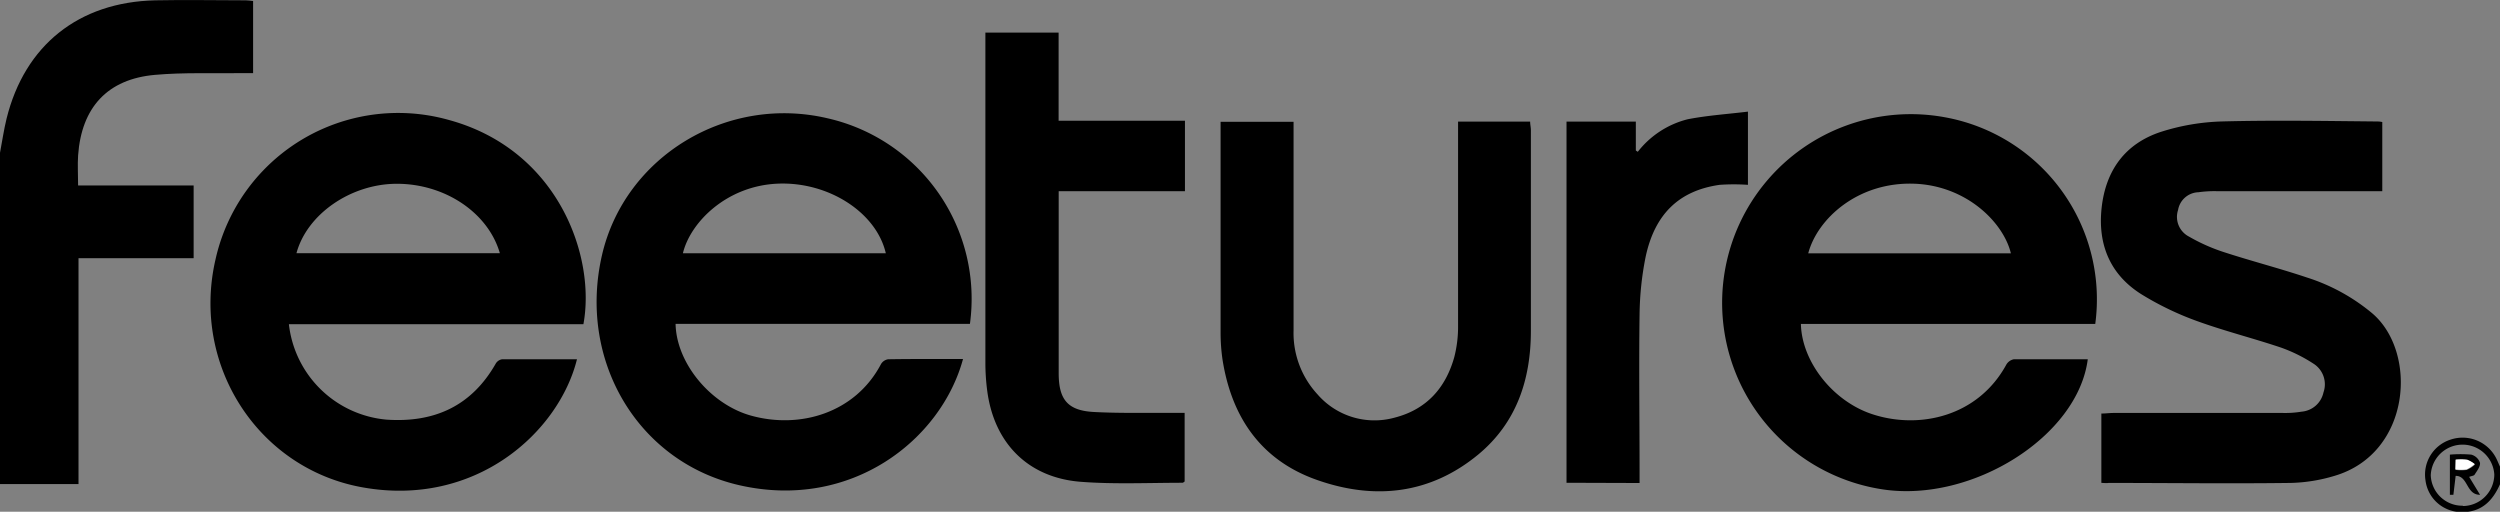 <svg id="feetures" xmlns="http://www.w3.org/2000/svg" viewBox="0 0 307.29 62.9"><rect x="0" y="0" width="307.29" height="62.9" fill="#808080" stroke="none"/><defs><style>.cls-1{fill:#fff;}</style></defs><title>feetures</title><path d="M45.35,153.28c.27-1.41.47-2.83.81-4.21,2.23-9,8.86-14.32,18.28-14.53,3.71-.08,7.42,0,11.12,0,.27,0,.55.05.9.08v8.87H74.93c-3.5.05-7-.1-10.51.21-5.86.51-9.05,4-9.47,9.9-.08,1.19,0,2.38,0,3.7h14.2v8.94H55V194H45.35Z" transform="translate(-45.35 -134.5)"/><path d="M352.65,194c-.88,2-2.23,3.45-4.64,3.44a4.45,4.45,0,0,1-4.53-3.91,4.51,4.51,0,0,1,3.1-5,4.64,4.64,0,0,1,5.58,2.27c.18.35.32.72.49,1.08Zm-4.57,2.7a3.9,3.9,0,0,0,3.86-3.87,3.91,3.91,0,0,0-7.81.08A3.88,3.88,0,0,0,348.08,196.66Z" transform="translate(-45.35 -134.5)"/><path d="M117.06,174.35H80.86a13.26,13.26,0,0,0,12,11.73c5.85.4,10.44-1.65,13.42-6.88a1.12,1.12,0,0,1,.78-.54c3.06,0,6.12,0,9.21,0-2.22,8.93-12.44,18.28-26.43,15.73-12.81-2.33-21-15.06-18-28a23,23,0,0,1,28.7-17.14C114,152.93,118.6,166.06,117.06,174.35Zm-35.27-8.73h25c-1.44-5-6.8-8.57-12.75-8.53C88.45,157.13,83.09,160.82,81.79,165.62Z" transform="translate(-45.35 -134.5)"/><path d="M302.89,174.32H266.71c.1,4.67,4,9.6,8.93,11.14,5.74,1.82,12.84.2,16.3-6.11a1.38,1.38,0,0,1,.94-.69c3,0,6.05,0,9.09,0-1.22,9.49-14.22,17.63-25.16,16a23.19,23.19,0,1,1,7.74-45.72A22.74,22.74,0,0,1,302.89,174.32Zm-10.37-8.68c-.91-3.8-5.47-8.34-11.91-8.56-6.92-.23-11.88,4.32-13,8.56Z" transform="translate(-45.35 -134.5)"/><path d="M163.72,178.63c-2.69,9.92-13.72,18.63-27.45,15.52-12.49-2.83-19.91-15.3-16.93-28.27,2.79-12.15,15.38-19.79,27.82-16.82a22.75,22.75,0,0,1,17.41,25.25H128.39c.09,4.8,4.27,9.87,9.25,11.27,6,1.68,12.83-.29,16-6.33a1.24,1.24,0,0,1,.88-.59C157.57,178.61,160.59,178.63,163.72,178.63Zm-9.49-13c-1.15-5-7-8.78-13.19-8.56-6.38.23-10.85,4.78-11.75,8.56Z" transform="translate(-45.35 -134.5)"/><path d="M303.64,193.85v-8.52c.49,0,.95-.06,1.41-.07,7,0,14,0,20.94,0a12.22,12.22,0,0,0,2.26-.16,3,3,0,0,0,2.69-2.36,3,3,0,0,0-1.26-3.56,18.77,18.77,0,0,0-3.94-1.95c-3.35-1.13-6.81-2-10.13-3.19a36.85,36.85,0,0,1-7.08-3.39c-3.81-2.41-5.34-6.09-4.86-10.57.5-4.64,2.9-7.95,7.35-9.39a27.12,27.12,0,0,1,7.37-1.26c6.33-.17,12.68-.06,19,0,.23,0,.47,0,.78.07V158H317.84a14.27,14.27,0,0,0-2.27.13,2.62,2.62,0,0,0-2.5,2.18,2.72,2.72,0,0,0,1.34,3.27,22.29,22.29,0,0,0,4.23,1.89c3.4,1.11,6.87,2,10.27,3.14a23.68,23.68,0,0,1,8,4.38c5.66,4.78,4.82,17.22-4.61,20a20.17,20.17,0,0,1-5.39.87c-7.46.1-14.92,0-22.37,0C304.28,193.9,304,193.87,303.64,193.85Z" transform="translate(-45.35 -134.5)"/><path d="M204.35,149.47v1.59q0,12,0,24.05a11.1,11.1,0,0,0,2.94,7.86,9.27,9.27,0,0,0,9.46,2.87c3.92-1,6.28-3.63,7.35-7.43a14.91,14.91,0,0,0,.47-3.89c0-7.86,0-15.71,0-23.56v-1.51h8.86c0,.37.09.71.09,1.05,0,8.22,0,16.43,0,24.64,0,6-1.75,11.31-6.46,15.22-5.93,4.9-12.75,5.62-19.81,3.14-6.88-2.41-10.51-7.69-11.63-14.78a23.1,23.1,0,0,1-.24-3.33q0-12.19,0-24.4v-1.52Z" transform="translate(-45.35 -134.5)"/><path d="M166.47,138.51h9v10.83H191V158H175.48v1.38q0,10.53,0,21c0,3.24,1.11,4.59,4.33,4.76s6.46.09,9.68.11c.47,0,.94,0,1.47,0v8.44c-.12.07-.18.15-.25.15-4.18,0-8.38.2-12.54-.12-6.45-.51-10.62-4.74-11.47-11.15a26.57,26.57,0,0,1-.23-3.46q0-19.55,0-39.11Z" transform="translate(-45.35 -134.5)"/><path d="M237.9,193.84V149.45h8.52V153l.24.16a11.25,11.25,0,0,1,6.13-4c2.4-.47,4.86-.63,7.41-.94v9a25.19,25.19,0,0,0-3.48,0c-5,.71-8,3.61-9.11,8.92a38.12,38.12,0,0,0-.73,7c-.09,6.46,0,12.92,0,19.38v1.35Z" transform="translate(-45.35 -134.5)"/><path d="M348.85,193.12l1.34,2.2c-1.73,0-1.45-2.33-3-2.33l-.28,2.33-.43,0v-4.94a15.33,15.33,0,0,1,2.62,0,1.56,1.56,0,0,1,1.08,1c.06.46-.37,1-.66,1.46C349.42,193,349.11,193,348.85,193.12ZM347.19,191v1.26a5.18,5.18,0,0,0,1.38,0,3.66,3.66,0,0,0,1-.66,3.41,3.41,0,0,0-.93-.54A6.44,6.44,0,0,0,347.19,191Z" transform="translate(-45.35 -134.5)"/><path class="cls-1" d="M347.19,191a6.44,6.44,0,0,1,1.41,0,3.41,3.41,0,0,1,.93.54,3.66,3.66,0,0,1-1,.66,5.18,5.18,0,0,1-1.38,0Z" transform="translate(-45.35 -134.5)"/></svg>